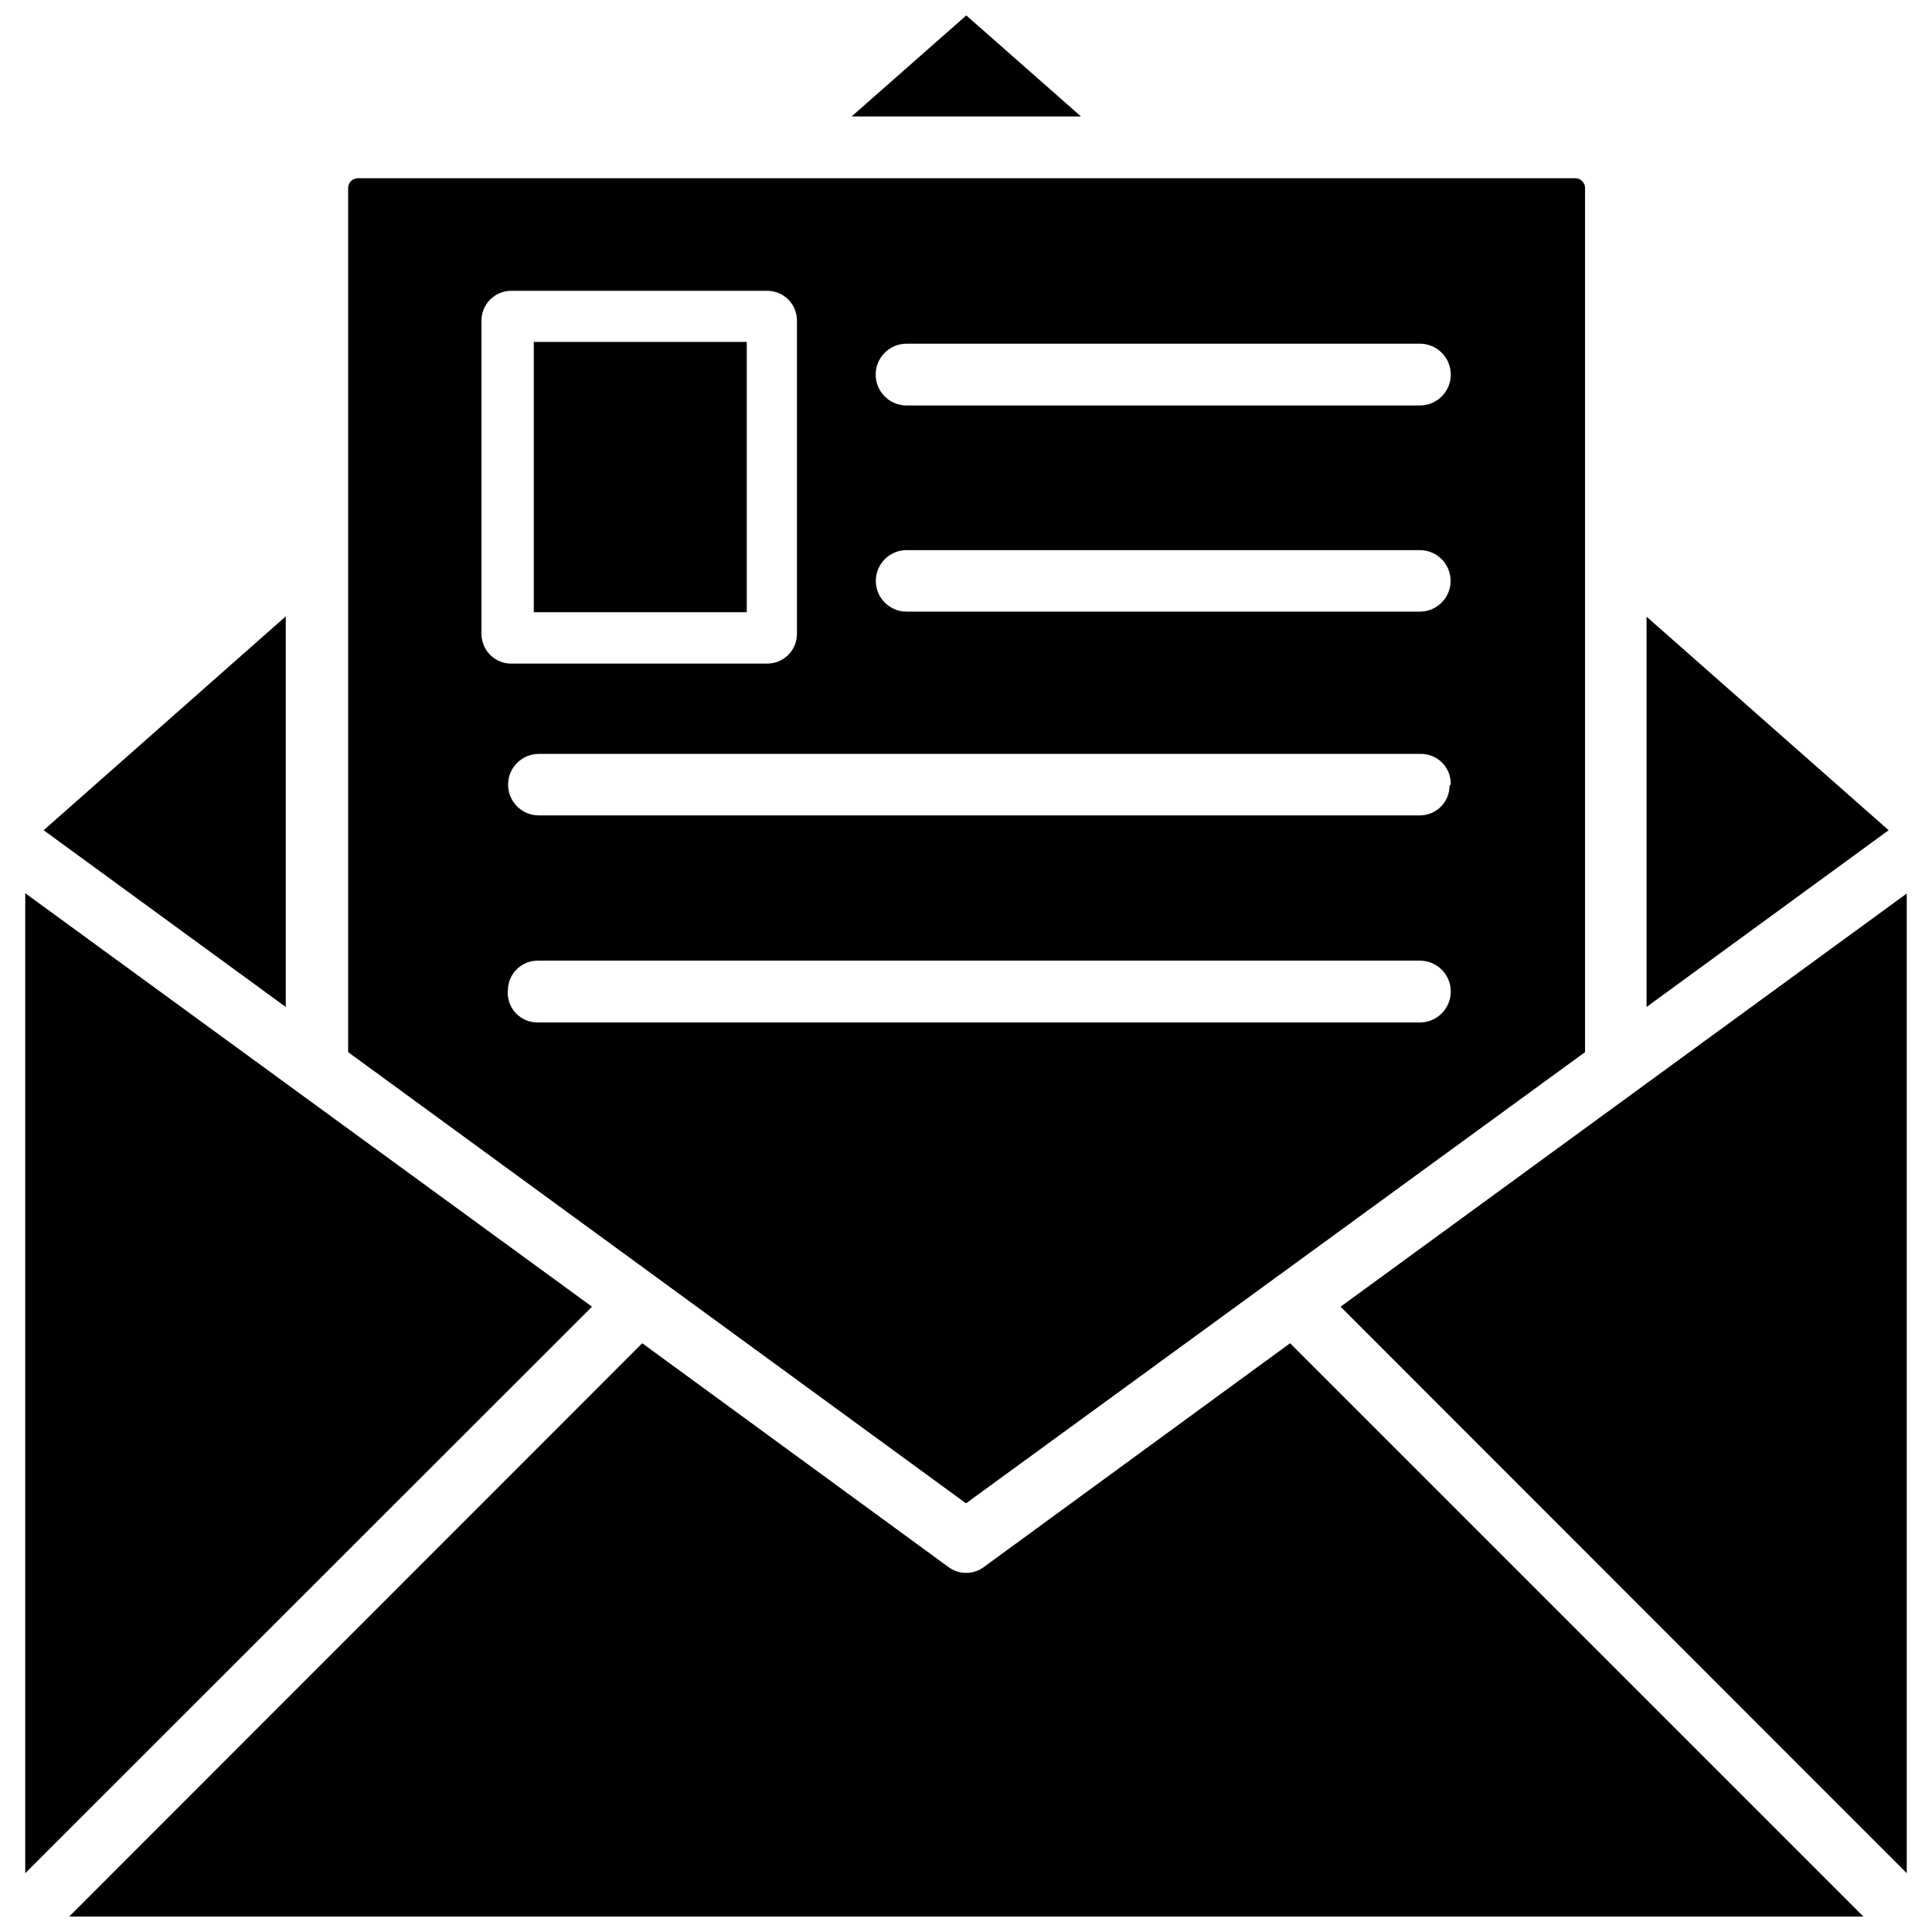 <?xml version="1.0" encoding="UTF-8"?>
<!-- Uploaded to: SVG Find, www.svgrepo.com, Generator: SVG Find Mixer Tools -->
<svg width="800px" height="800px" version="1.1" viewBox="144 144 512 512" xmlns="http://www.w3.org/2000/svg">
 <defs>
  <clipPath id="b">
   <path d="m369 148.09h62v26.906h-62z"/>
  </clipPath>
  <clipPath id="a">
   <path d="m162 499h476v152.9h-476z"/>
  </clipPath>
 </defs>
 <g clip-path="url(#b)">
  <path d="m400.08 148.09-30.387 26.766h60.773z"/>
 </g>
 <path d="m219.73 307.34-64.16 56.68 64.16 46.84z"/>
 <path d="m580.35 307.42v103.44l64.156-46.84z"/>
 <path d="m499.27 490.29 150.04 150.12v-259.62z"/>
 <path d="m564.05 422.83v-229.16c-0.078-1.312-1.125-2.363-2.441-2.438h-322.75 0.004c-1.375-0.004-2.516 1.066-2.598 2.438v229.16l163.74 119.57zm-179.8-187.75h136.03c4.523 0 8.188 3.668 8.188 8.188 0 4.523-3.664 8.188-8.188 8.188h-136.03c-4.519 0-8.188-3.664-8.188-8.188 0-4.519 3.668-8.188 8.188-8.188zm0 54.711h136.03c4.5 0 8.148 3.648 8.148 8.148s-3.648 8.148-8.148 8.148h-136.03c-4.5 0-8.148-3.648-8.148-8.148s3.648-8.148 8.148-8.148zm143.9 62.426c0 2.09-0.832 4.09-2.309 5.566-1.473 1.477-3.477 2.305-5.566 2.305h-233.48c-4.496 0-8.145-3.644-8.145-8.145s3.648-8.148 8.145-8.148h233.48c2.184-0.09 4.309 0.734 5.859 2.273 1.555 1.535 2.398 3.648 2.328 5.836zm-256.55-40.227v-83.051c0-4.344 3.523-7.871 7.871-7.871h67.859c2.086 0 4.09 0.832 5.566 2.309 1.477 1.473 2.305 3.477 2.305 5.562v83.051c0 2.09-0.828 4.09-2.305 5.566-1.477 1.477-3.481 2.305-5.566 2.305h-67.543c-2.141 0.086-4.227-0.703-5.769-2.188-1.547-1.488-2.418-3.539-2.418-5.684zm7.008 94.465c0-4.348 3.523-7.871 7.871-7.871h233.8c4.523 0 8.188 3.664 8.188 8.188 0 4.519-3.664 8.188-8.188 8.188h-233.48c-2.316 0.109-4.562-0.809-6.141-2.508s-2.324-4.008-2.043-6.309z"/>
 <g clip-path="url(#a)">
  <path d="m404.88 559.17c-2.844 2.219-6.836 2.219-9.684 0l-81-59.199-151.85 151.93h475.47l-151.93-151.93z"/>
 </g>
 <path d="m150.69 380.71v259.7l150.2-150.12z"/>
 <path d="m285.46 234.61h56.441v71.637h-56.441z"/>
</svg>